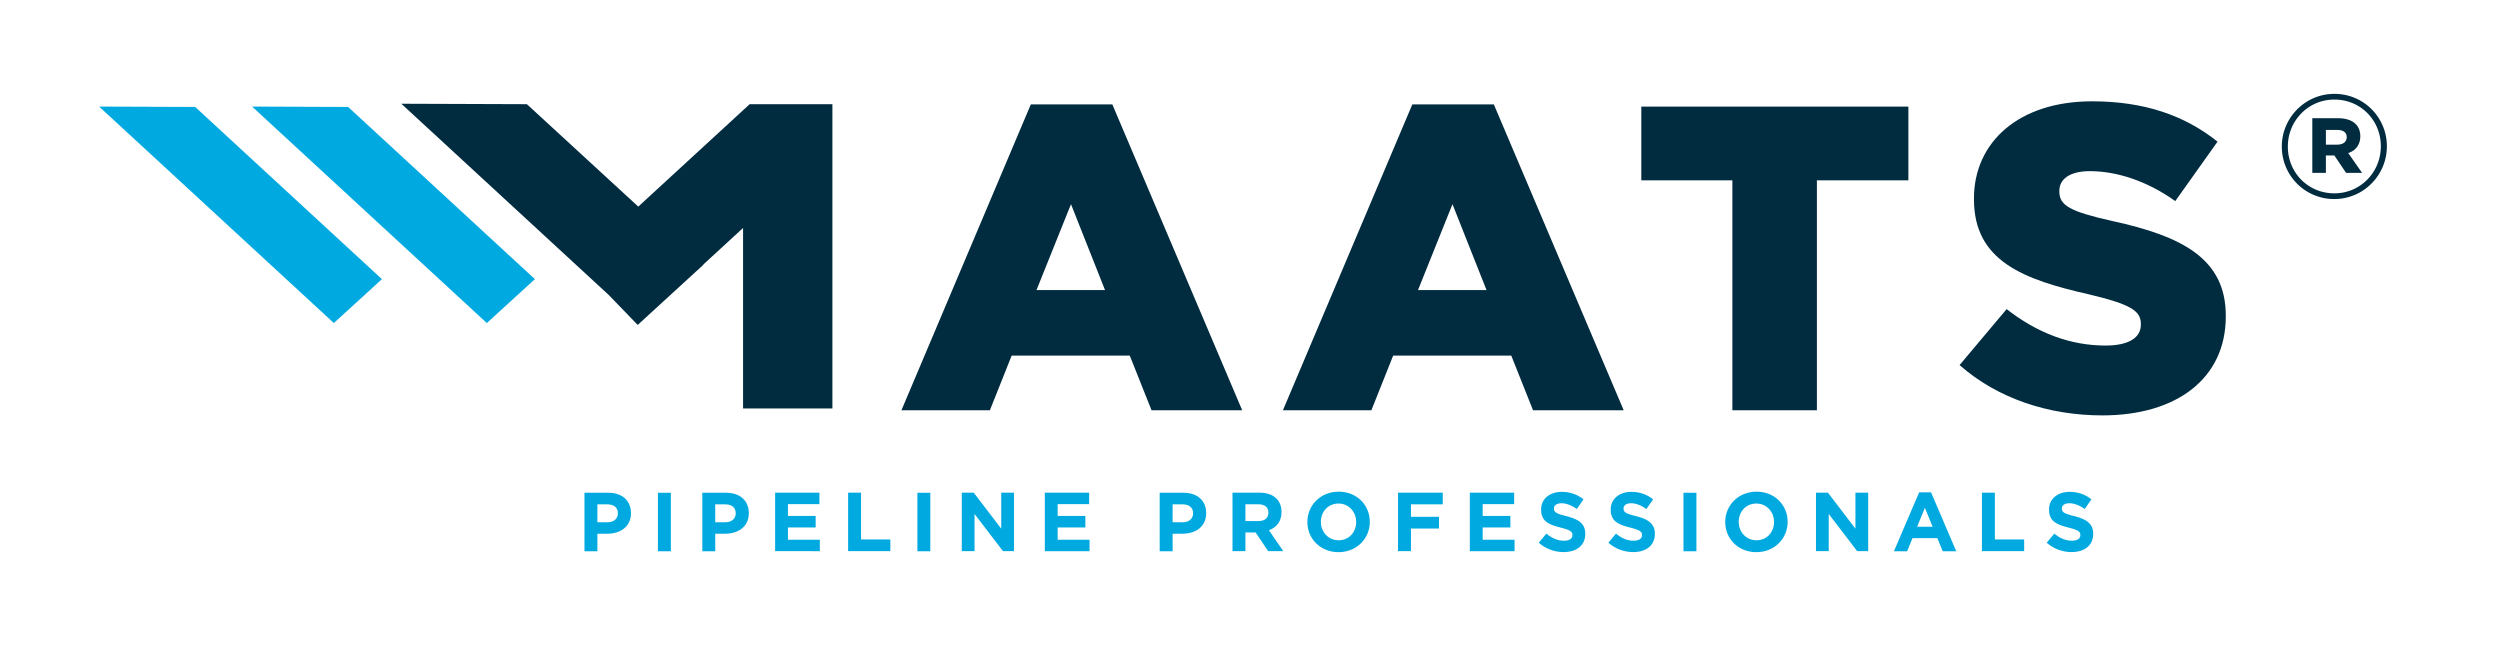 <svg xmlns="http://www.w3.org/2000/svg" xmlns:xlink="http://www.w3.org/1999/xlink" width="209" height="55" viewBox="0 0 209 55"><defs><path id="exikc" d="M150.875 45.645l2.437 2.519 5.502-5.04-.016-.012 3.323-3.054v15.089h7.468V29.709h-6.917l-9.313 8.563-9.312-8.562-10.497-.038z"/><path id="exikd" d="M144.717 44.336l-4.018 3.671-19.624-18.097 8.028.03 15.614 14.396"/><path id="exike" d="M131.928 44.336l-4.018 3.671-19.624-18.097 8.03.03 15.612 14.396"/><path id="exikf" d="M186.177 29.727h6.814l10.856 25.57h-7.579l-1.82-4.57h-9.872l-1.821 4.57h-7.395zm6.202 15.522l-2.845-7.18-2.883 7.18z"/><path id="exikg" d="M218.07 29.727h6.814l10.856 25.57h-7.578l-1.821-4.57h-9.872l-1.821 4.57h-7.395zm6.203 15.522l-2.846-7.18-2.882 7.18z"/><path id="exikh" d="M244.827 36.076h-7.614V29.91h22.328v6.166h-7.649v19.222h-7.065z"/><path id="exiki" d="M263.821 51.52l3.934-4.679c2.55 1.995 5.318 3.047 8.269 3.047 1.93 0 2.951-.654 2.951-1.74v-.073c0-1.089-.84-1.632-4.336-2.466-5.429-1.233-9.616-2.757-9.616-7.942v-.073c0-4.717 3.752-8.124 9.87-8.124 4.334 0 7.725 1.161 10.493 3.372l-3.534 4.969c-2.331-1.669-4.881-2.503-7.139-2.503-1.715 0-2.551.69-2.551 1.632v.072c0 1.161.875 1.67 4.443 2.468 5.828 1.268 9.471 3.155 9.471 7.906v.071c0 5.188-4.114 8.27-10.307 8.27-4.517 0-8.78-1.414-11.948-4.206"/><path id="exika" d="M290.76 28.847h8.78v8.792h-8.78z"/><path id="exikk" d="M290.76 33.243c0-2.387 1.943-4.396 4.392-4.396a4.368 4.368 0 0 1 4.39 4.371v.025c0 2.387-1.943 4.397-4.39 4.397a4.368 4.368 0 0 1-4.391-4.372zm8.277-.025c0-2.136-1.665-3.894-3.885-3.894-2.196 0-3.887 1.783-3.887 3.919v.025c0 2.135 1.666 3.894 3.887 3.894 2.194 0 3.885-1.783 3.885-3.92zm-5.728-2.336h2.145c1.086 0 1.867.478 1.867 1.508 0 .727-.403 1.205-1.009 1.406l1.16 1.657h-1.338l-.982-1.456h-.707v1.456h-1.136zm2.07 2.21c.53 0 .806-.252.806-.628 0-.401-.303-.602-.807-.602h-.933v1.23z"/><path id="exikl" d="M148.862 62.195h2.007c1.172 0 1.88.692 1.88 1.69v.014c0 1.132-.883 1.72-1.985 1.72h-.822v1.465h-1.08zm1.937 2.466c.54 0 .856-.322.856-.742v-.012c0-.483-.336-.742-.878-.742h-.835v1.496z"/><path id="exikb" d="M108.286 67.167h191.252v-38.32H108.286z"/><path id="exikn" d="M155.003 67.086h1.08v-4.891h-1.08z"/><path id="exiko" d="M158.713 62.195h2.007c1.172 0 1.881.692 1.881 1.69v.014c0 1.132-.884 1.72-1.985 1.72h-.822v1.465h-1.08zm1.937 2.466c.54 0 .857-.322.857-.742v-.012c0-.483-.337-.742-.878-.742h-.835v1.496z"/><path id="exikp" d="M164.8 62.186h3.704v.957h-2.632v.991h2.317v.959h-2.317v1.027h2.666v.957H164.8z"/><path id="exikq" d="M170.903 62.186h1.08v3.912h2.449v.979h-3.529z"/><path id="exikr" d="M176.695 67.086h1.08v-4.891h-1.08z"/><path id="exiks" d="M180.405 62.186h.996l2.302 3.01v-3.01h1.066v4.89h-.918l-2.38-3.109v3.11h-1.066z"/><path id="exikt" d="M187.347 62.186h3.705v.957h-2.632v.991h2.317v.959h-2.317v1.027h2.666v.957h-3.739z"/><path id="exiku" d="M196.95 62.195h2.007c1.17 0 1.88.692 1.88 1.69v.014c0 1.132-.884 1.72-1.984 1.72h-.823v1.465h-1.08zm1.937 2.466c.54 0 .857-.322.857-.742v-.012c0-.483-.338-.742-.878-.742h-.836v1.496z"/><path id="exikv" d="M203.036 62.186h2.246c.625 0 1.11.174 1.433.496.272.273.42.658.42 1.118v.015c0 .787-.429 1.285-1.053 1.514l1.2 1.748h-1.263l-1.052-1.565h-.85v1.565h-1.08zm2.176 2.375c.526 0 .828-.279.828-.69v-.015c0-.46-.322-.699-.85-.699h-1.072v1.404z"/><path id="exikw" d="M209.297 64.646v-.014c0-1.39 1.1-2.529 2.617-2.529 1.514 0 2.602 1.124 2.602 2.515v.014c0 1.39-1.1 2.529-2.616 2.529-1.517 0-2.603-1.124-2.603-2.515m4.08 0v-.014c0-.838-.615-1.537-1.482-1.537-.868 0-1.47.686-1.47 1.523v.014c0 .837.616 1.536 1.485 1.536.866 0 1.468-.684 1.468-1.522"/><path id="exikx" d="M216.874 62.186h3.74v.978h-2.658v1.041h2.344v.979h-2.344v1.893h-1.082z"/><path id="exiky" d="M222.877 62.186h3.706v.957h-2.631v.991h2.315v.959h-2.315v1.027h2.666v.957h-3.74z"/><path id="exikz" d="M228.64 66.37l.638-.761c.443.364.906.593 1.467.593.442 0 .71-.174.71-.46v-.015c0-.273-.17-.412-.99-.622-.99-.25-1.628-.524-1.628-1.496v-.013c0-.887.716-1.474 1.72-1.474a2.85 2.85 0 0 1 1.823.622l-.56.81c-.436-.301-.864-.482-1.278-.482-.414 0-.632.188-.632.426v.014c0 .323.21.427 1.06.642.996.26 1.558.616 1.558 1.47v.012c0 .971-.744 1.516-1.804 1.516a3.129 3.129 0 0 1-2.083-.783"/><path id="exikA" d="M234.46 66.37l.637-.761c.443.364.906.593 1.467.593.441 0 .71-.174.71-.46v-.015c0-.273-.17-.412-.99-.622-.99-.25-1.628-.524-1.628-1.496v-.013c0-.887.716-1.474 1.72-1.474a2.85 2.85 0 0 1 1.823.622l-.56.81c-.436-.301-.864-.482-1.278-.482-.414 0-.632.188-.632.426v.014c0 .323.21.427 1.06.642.996.26 1.557.616 1.557 1.47v.012c0 .971-.743 1.516-1.803 1.516a3.129 3.129 0 0 1-2.083-.783"/><path id="exikB" d="M240.739 67.086h1.082v-4.891h-1.082z"/><path id="exikC" d="M244.228 64.646v-.014c0-1.39 1.1-2.529 2.618-2.529 1.514 0 2.601 1.124 2.601 2.515v.014c0 1.39-1.1 2.529-2.616 2.529-1.517 0-2.603-1.124-2.603-2.515m4.081 0v-.014c0-.838-.615-1.537-1.482-1.537-.868 0-1.47.686-1.47 1.523v.014c0 .837.616 1.536 1.484 1.536.867 0 1.468-.684 1.468-1.522"/><path id="exikD" d="M251.815 62.186h.997l2.302 3.01v-3.01h1.066v4.89h-.92l-2.378-3.109v3.11h-1.067z"/><path id="exikE" d="M260.44 62.158h.995l2.106 4.927h-1.13l-.449-1.097h-2.077l-.448 1.097h-1.103zm1.129 2.879l-.65-1.585-.647 1.585z"/><path id="exikF" d="M265.69 62.186h1.082v3.912h2.448v.979h-3.53z"/><path id="exikG" d="M271.104 66.37l.637-.761c.443.364.906.593 1.467.593.442 0 .71-.174.71-.46v-.015c0-.273-.17-.412-.99-.622-.99-.25-1.628-.524-1.628-1.496v-.013c0-.887.716-1.474 1.72-1.474a2.85 2.85 0 0 1 1.823.622l-.56.81c-.436-.301-.864-.482-1.278-.482-.414 0-.632.188-.632.426v.014c0 .323.21.427 1.06.642.996.26 1.557.616 1.557 1.47v.012c0 .971-.743 1.516-1.803 1.516a3.129 3.129 0 0 1-2.083-.783"/><clipPath id="exikj"><use xlink:href="#exika"/></clipPath><clipPath id="exikm"><use xlink:href="#exikb"/></clipPath></defs><g><g transform="translate(-100 -21)"><g><g><use fill="#012c40" xlink:href="#exikc"/></g><g><g><use fill="#00a9e0" xlink:href="#exikd"/></g><g><use fill="#00a9e0" xlink:href="#exike"/></g><g><use fill="#012c40" xlink:href="#exikf"/></g><g><use fill="#012c40" xlink:href="#exikg"/></g><g><use fill="#012c40" xlink:href="#exikh"/></g><g><use fill="#012c40" xlink:href="#exiki"/></g><g><g/><g clip-path="url(#exikj)"><use fill="#012c40" xlink:href="#exikk"/></g></g><g><use fill="#00a9e0" xlink:href="#exikl"/></g><g/><g clip-path="url(#exikm)"><use fill="#00a9e0" xlink:href="#exikn"/></g><g clip-path="url(#exikm)"><use fill="#00a9e0" xlink:href="#exiko"/></g><g clip-path="url(#exikm)"><use fill="#00a9e0" xlink:href="#exikp"/></g><g clip-path="url(#exikm)"><use fill="#00a9e0" xlink:href="#exikq"/></g><g clip-path="url(#exikm)"><use fill="#00a9e0" xlink:href="#exikr"/></g><g clip-path="url(#exikm)"><use fill="#00a9e0" xlink:href="#exiks"/></g><g clip-path="url(#exikm)"><use fill="#00a9e0" xlink:href="#exikt"/></g><g clip-path="url(#exikm)"><use fill="#00a9e0" xlink:href="#exiku"/></g><g clip-path="url(#exikm)"><use fill="#00a9e0" xlink:href="#exikv"/></g><g clip-path="url(#exikm)"><use fill="#00a9e0" xlink:href="#exikw"/></g><g clip-path="url(#exikm)"><use fill="#00a9e0" xlink:href="#exikx"/></g><g clip-path="url(#exikm)"><use fill="#00a9e0" xlink:href="#exiky"/></g><g clip-path="url(#exikm)"><use fill="#00a9e0" xlink:href="#exikz"/></g><g clip-path="url(#exikm)"><use fill="#00a9e0" xlink:href="#exikA"/></g><g clip-path="url(#exikm)"><use fill="#00a9e0" xlink:href="#exikB"/></g><g clip-path="url(#exikm)"><use fill="#00a9e0" xlink:href="#exikC"/></g><g clip-path="url(#exikm)"><use fill="#00a9e0" xlink:href="#exikD"/></g><g clip-path="url(#exikm)"><use fill="#00a9e0" xlink:href="#exikE"/></g><g clip-path="url(#exikm)"><use fill="#00a9e0" xlink:href="#exikF"/></g><g clip-path="url(#exikm)"><use fill="#00a9e0" xlink:href="#exikG"/></g></g></g></g></g></svg>